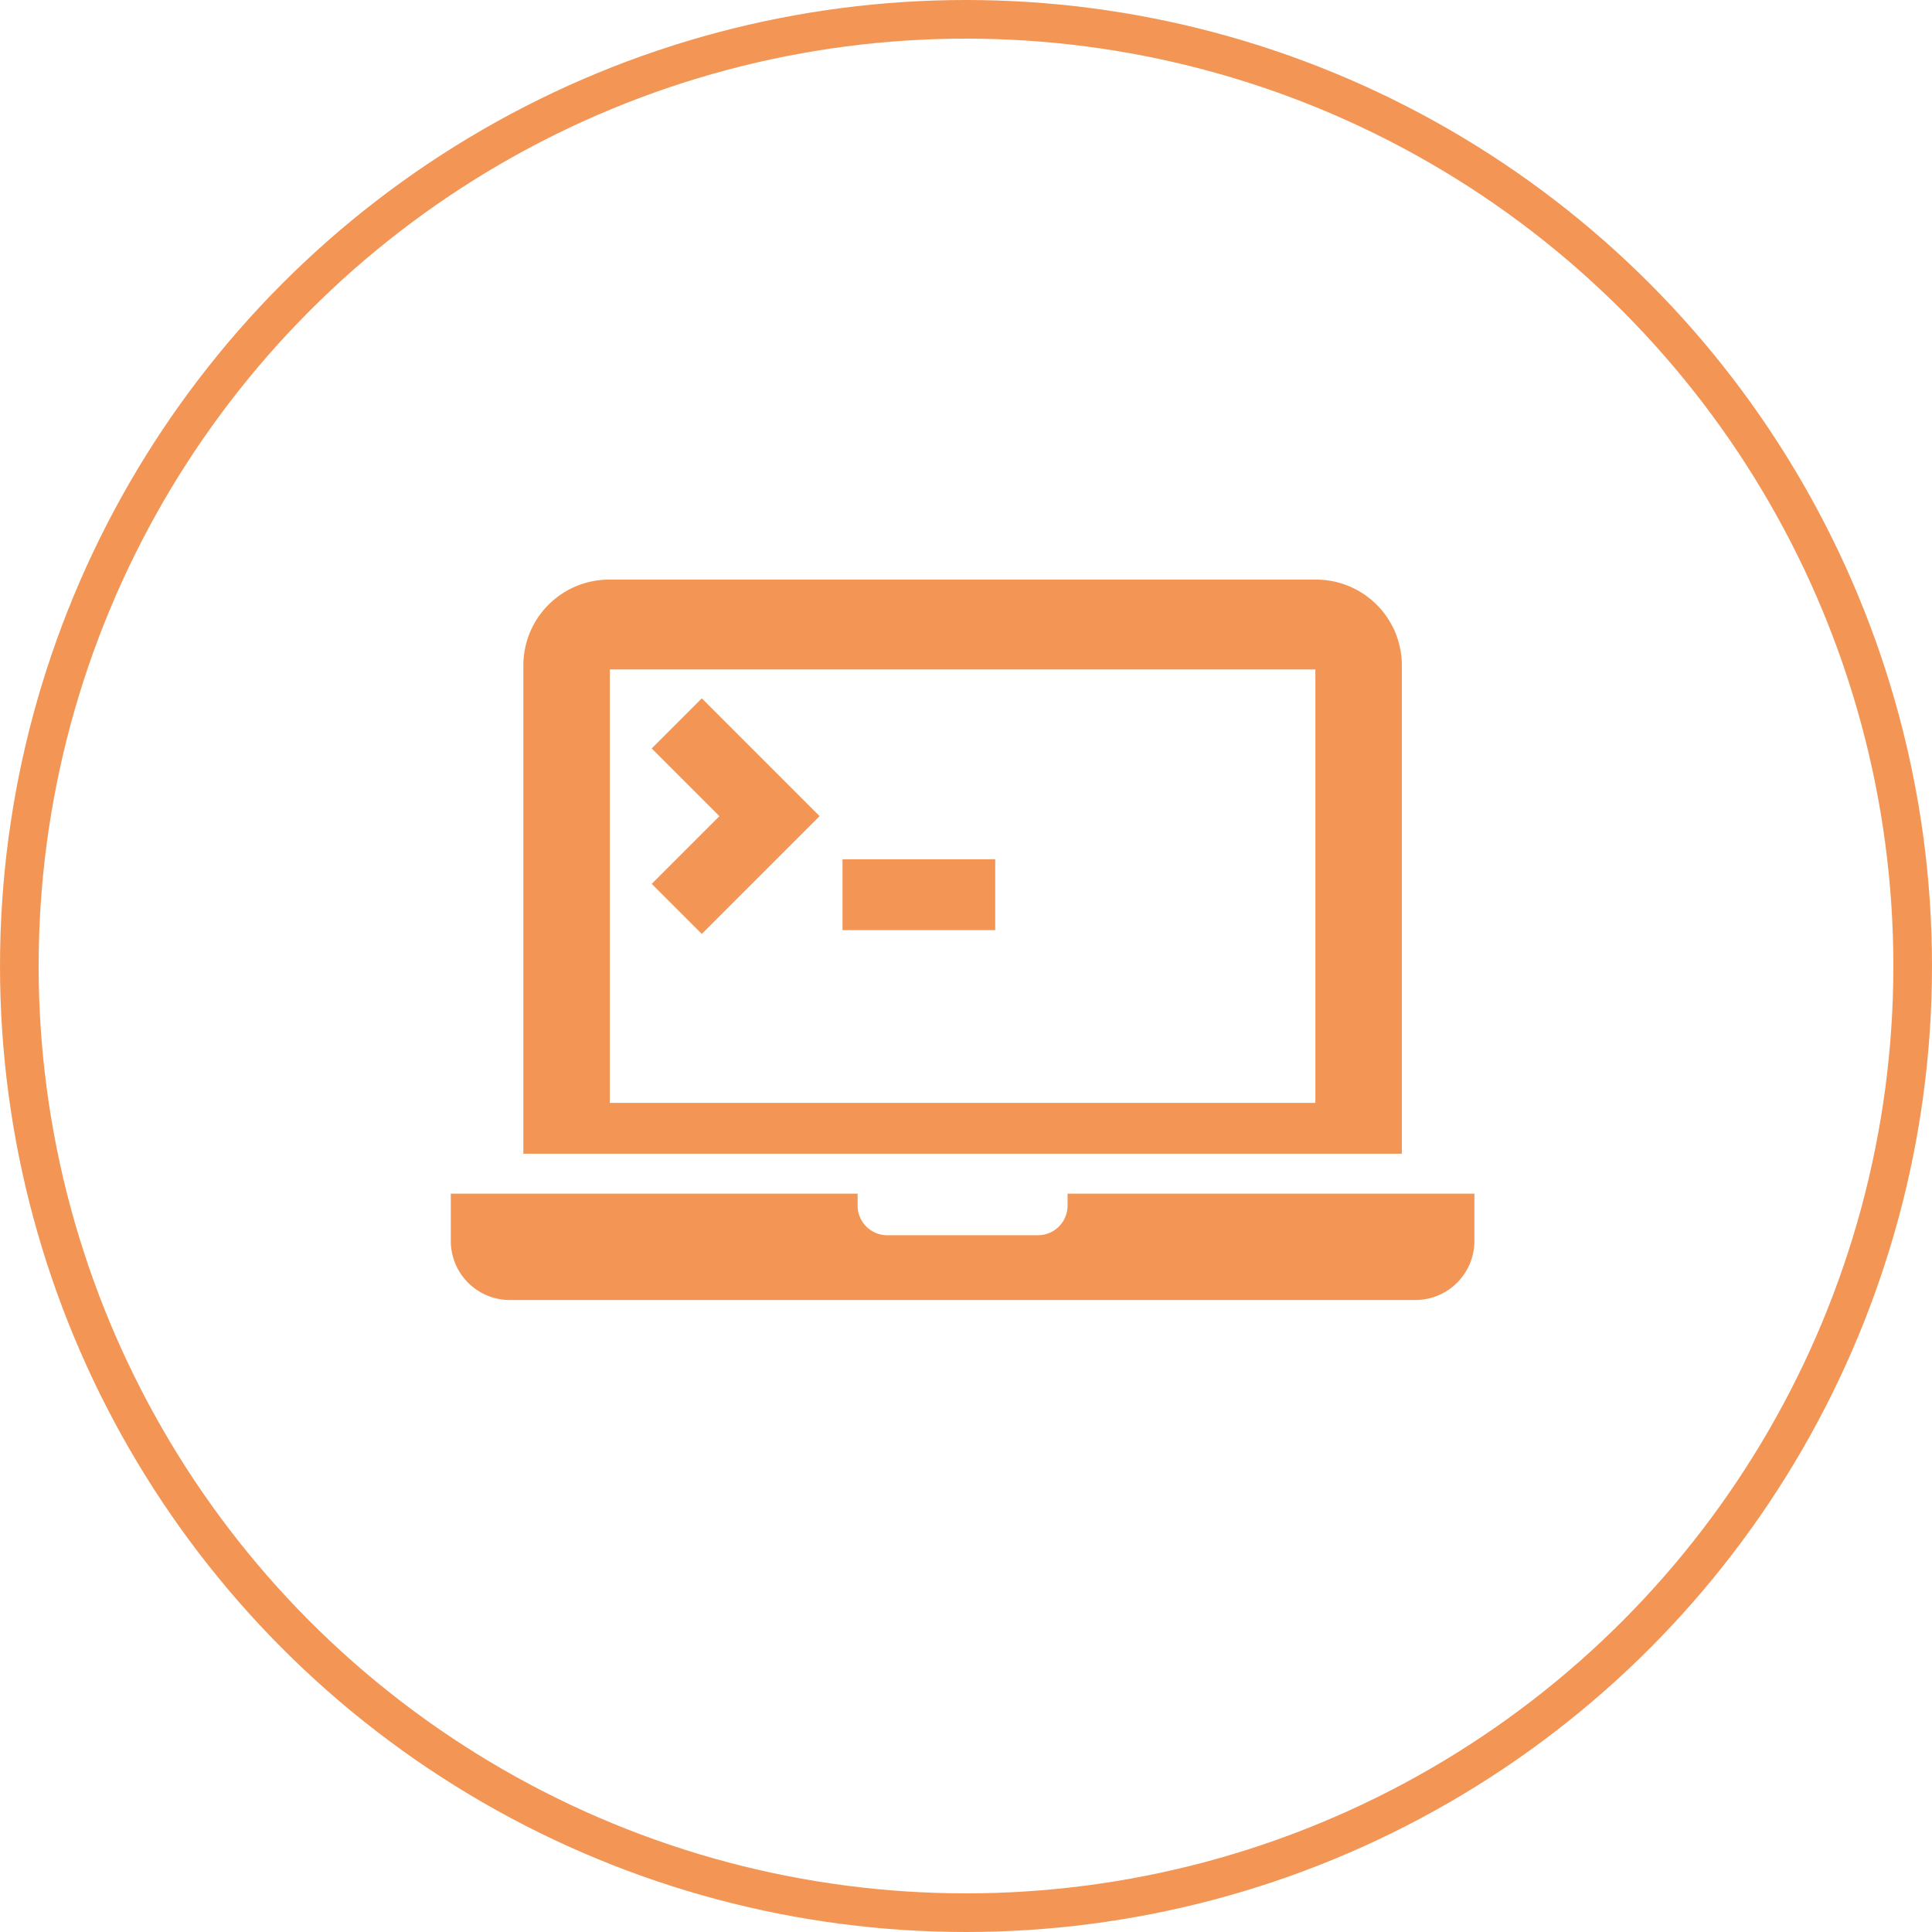 <?xml version="1.0" encoding="UTF-8"?> <svg xmlns="http://www.w3.org/2000/svg" width="150" height="150" viewBox="0 0 150 150"><g transform="translate(-873 -1215)"><g transform="translate(873.435 1215)"><g transform="translate(-0.435)" fill="none" stroke="#f39655" stroke-width="3"><circle cx="75" cy="75" r="75" stroke="none"></circle><circle cx="75" cy="75" r="73.5" fill="none"></circle></g></g><g transform="translate(729.266 938.376)"><path d="M226.619,369.3v.94a2.3,2.3,0,0,1-2.287,2.287H212.606a2.3,2.3,0,0,1-2.287-2.287v-.94H178.734v3.686a4.585,4.585,0,0,0,4.571,4.571h70.33a4.586,4.586,0,0,0,4.572-4.571V369.3Z" fill="#f39655"></path><path d="M252.573,328.267a6.662,6.662,0,0,0-6.644-6.643H191.011a6.662,6.662,0,0,0-6.644,6.643V366.2h68.206Zm-6.714,33.986h-54.78V328.6h54.78Z" fill="#f39655"></path><path d="M198.222,349.134l9.146-9.145-9.146-9.145-3.889,3.889,5.257,5.257-5.257,5.257Z" fill="#f39655"></path><rect width="11.855" height="5.5" transform="translate(209.147 343.339)" fill="#f39655"></rect></g></g></svg> 